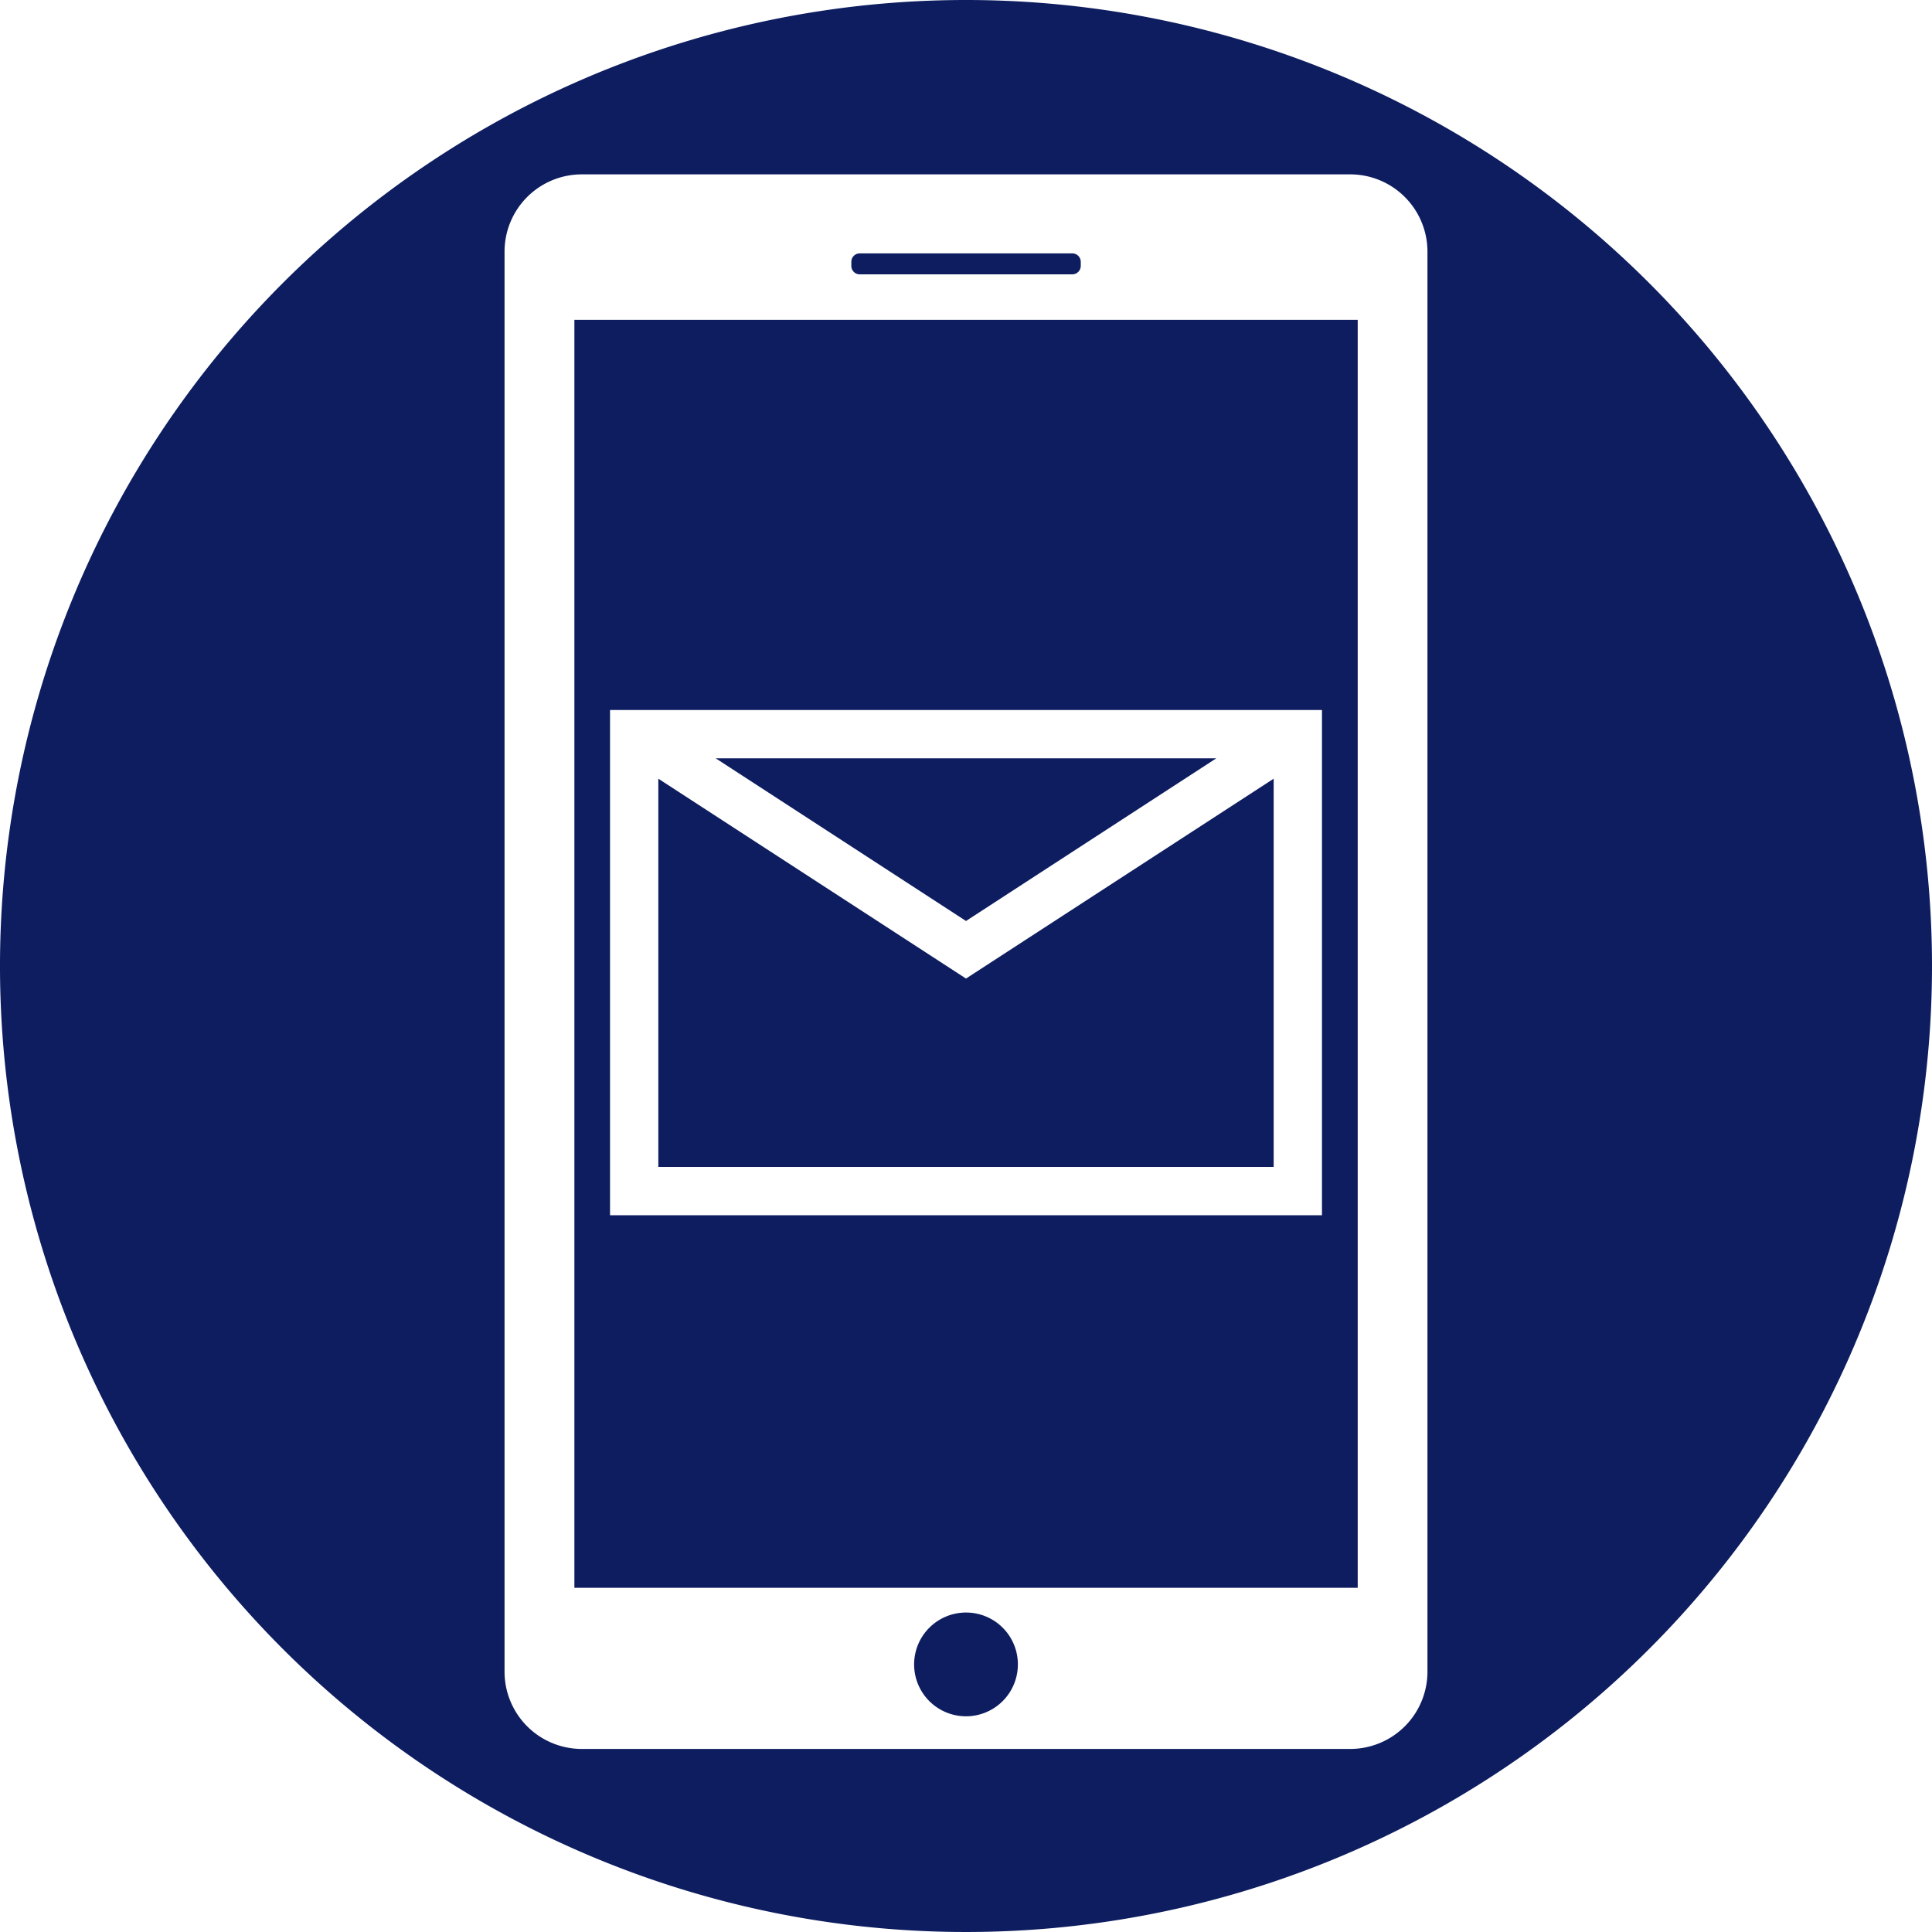 <svg id="Layer_1" data-name="Layer 1" xmlns="http://www.w3.org/2000/svg" viewBox="0 0 200 200"><defs><style>.cls-1{fill:#0d1d5f;}</style></defs><title>contact</title><polygon class="cls-1" points="100 95.34 74.09 78.5 125.91 78.5 100 95.34"/><polygon class="cls-1" points="131.85 120.8 68.15 120.8 68.15 80.61 100 101.3 131.85 80.61 131.85 120.8"/><path class="cls-1" d="M100,0A100,100,0,1,0,200,100,100,100,0,0,0,100,0Zm47.77,173.05a8,8,0,0,1-8,8H60.23a8,8,0,0,1-8-8v-147a8,8,0,0,1,8-8h79.54a8,8,0,0,1,8,8Zm-88.31-8.68h81.09V33.11H59.46ZM63.15,73.5h73.7v52.3H63.15ZM89,28.4h22a.88.88,0,0,0,.88-.87V27.1a.88.88,0,0,0-.88-.87H89a.87.87,0,0,0-.87.87v.43A.87.87,0,0,0,89,28.4Zm11,138.53a5.37,5.37,0,1,0,5.37,5.37A5.36,5.36,0,0,0,100,166.93Z"/></svg>